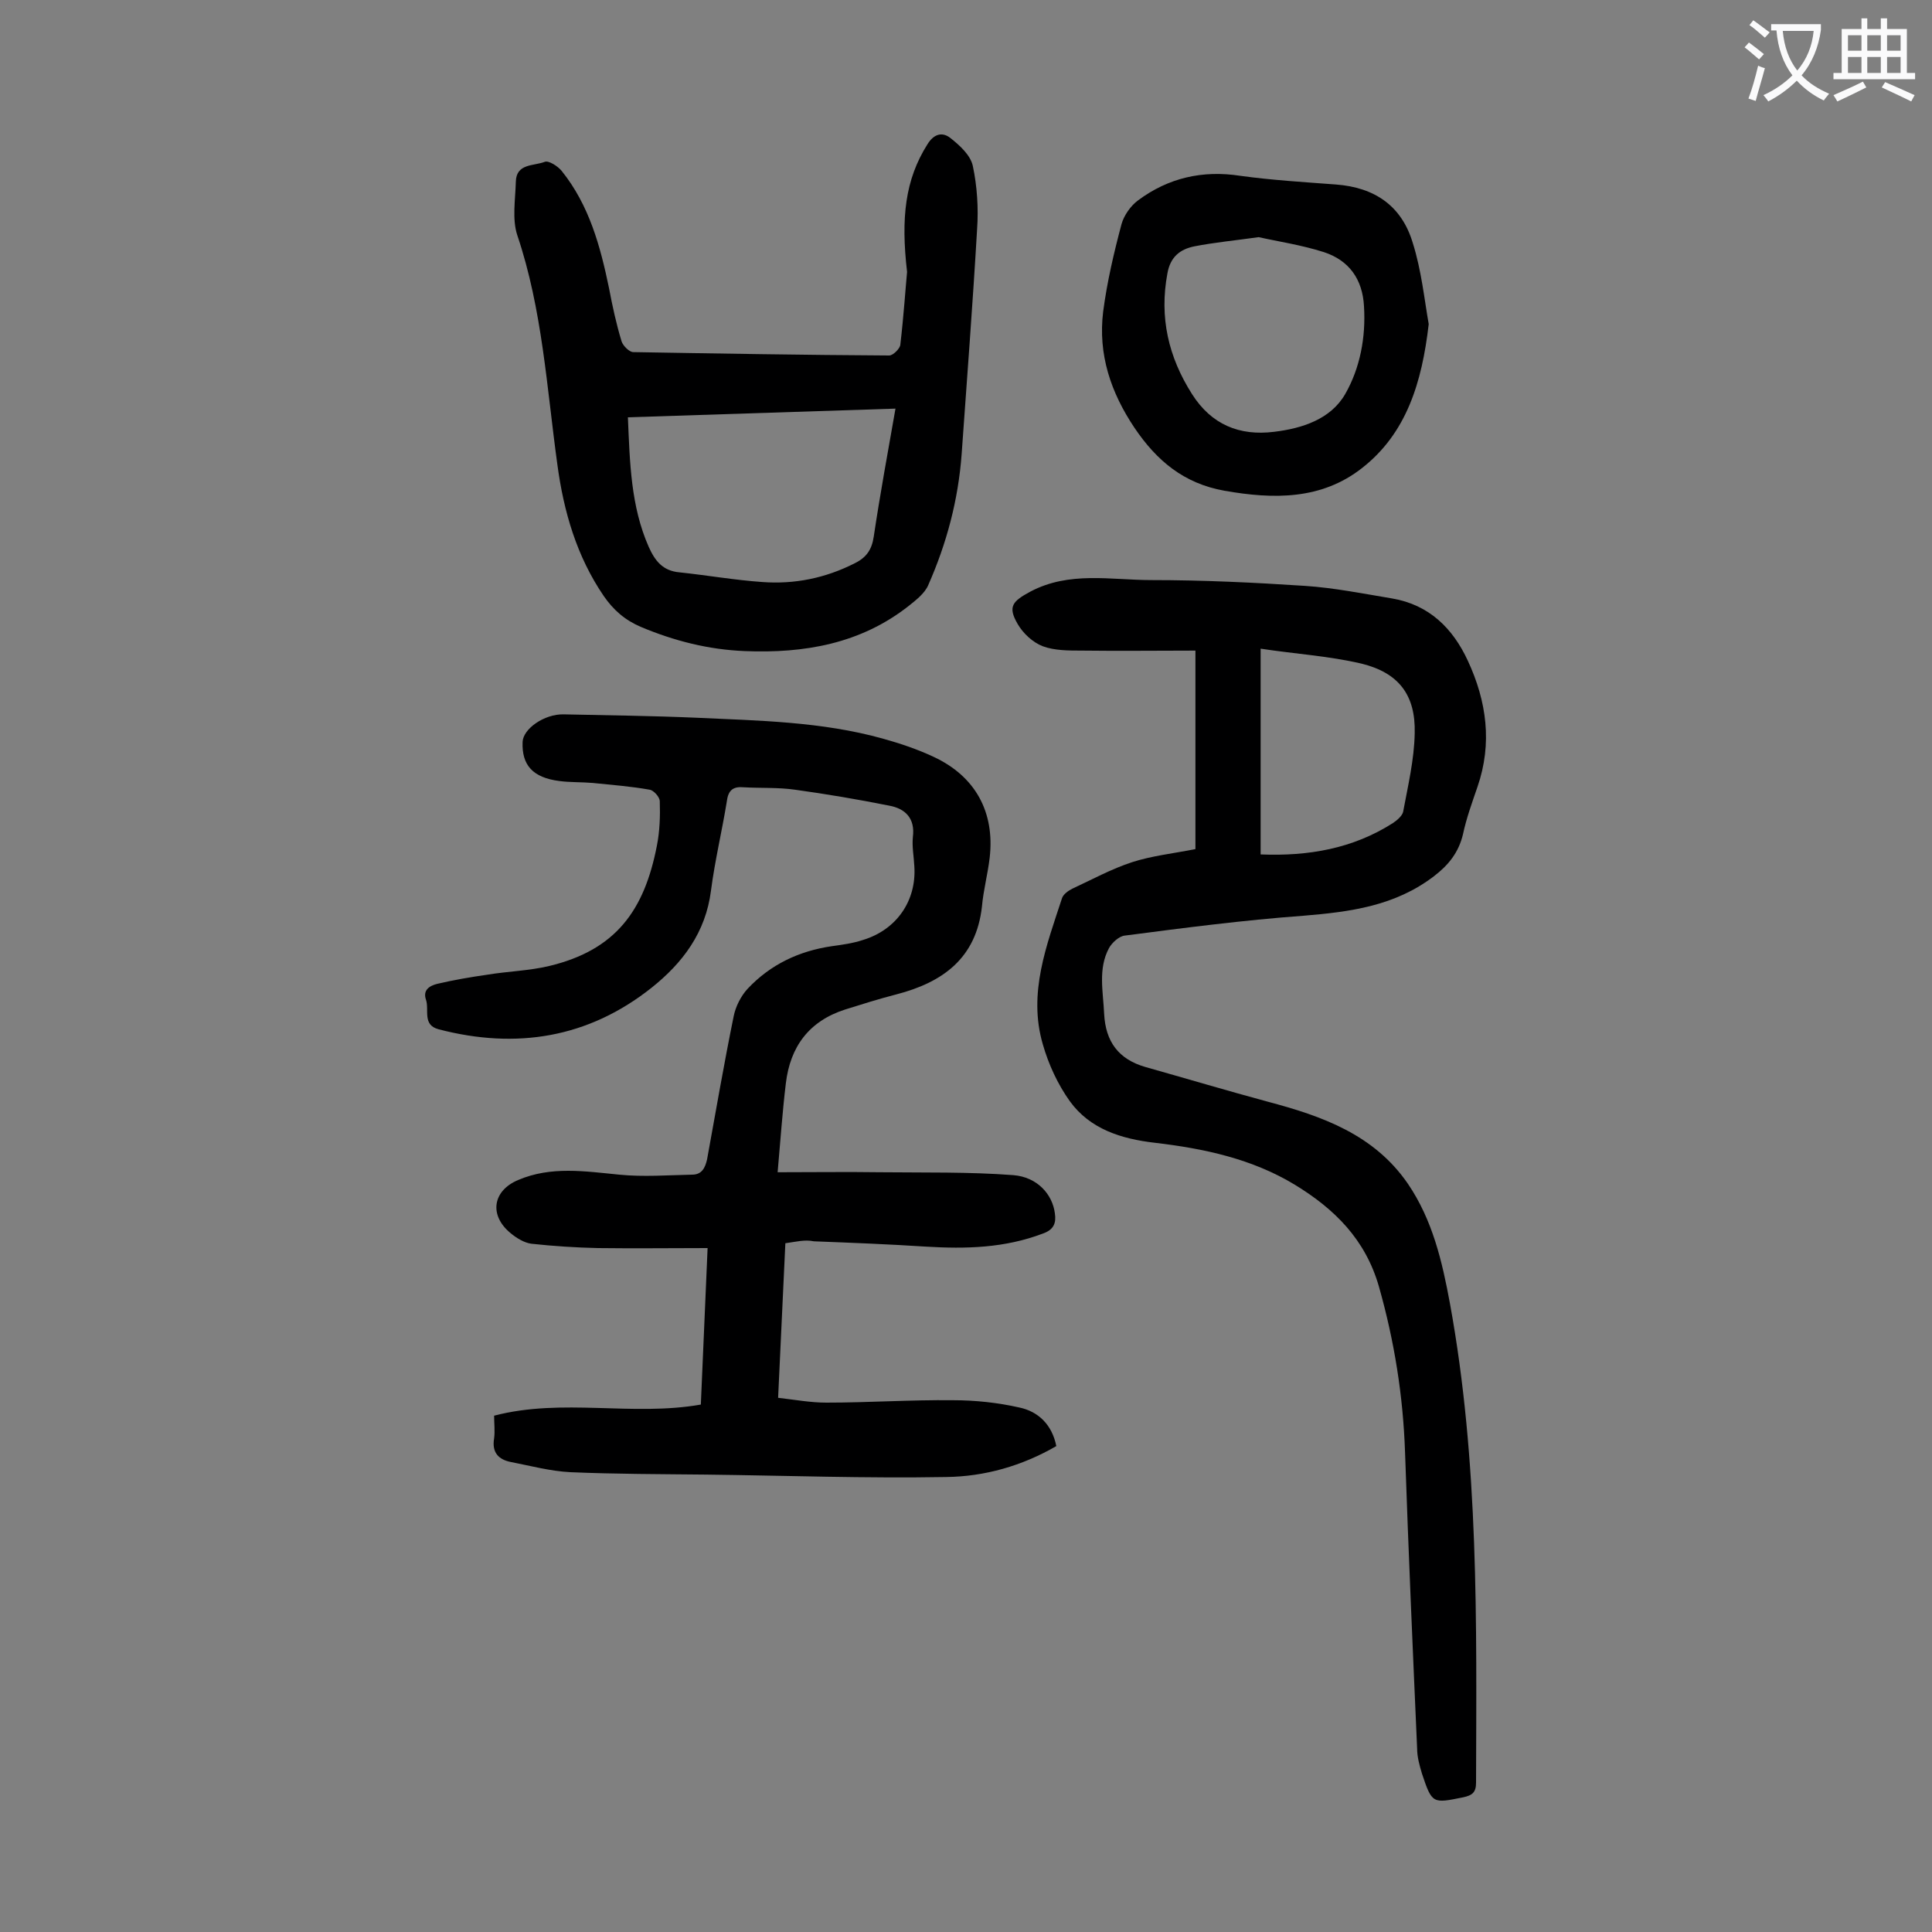 <svg enable-background="new 0 0 400 400" viewBox="0 0 400 400" xmlns="http://www.w3.org/2000/svg"><rect x="0" y="0" width="400" height="400" fill="#808080" stroke="none"/><g fill="#000001"><path d="m162.6 257.4c-.5 10.8-1 21.2-1.5 32 3.5.4 6.7 1 10 1 8.7 0 17.5-.6 26.2-.5 4.6 0 9.3.5 13.7 1.5 3.9.8 6.8 3.5 7.7 8-7.1 4.1-14.8 6.3-22.8 6.4-16.6.3-33.1-.3-49.7-.5-9.4-.1-18.8-.1-28.1-.5-4.1-.2-8.2-1.3-12.3-2.1-2.6-.5-4-2-3.5-4.9.2-1.5 0-3.1 0-4.7 14.2-3.7 28.6.2 42.8-2.3.5-10.9.9-21.4 1.4-32.4-7.7 0-15.2.1-22.7 0-4.6-.1-9.2-.4-13.8-.9-1.5-.2-3.1-1.2-4.3-2.2-4.5-3.7-3.7-8.8 1.6-11 6.8-2.9 13.8-1.8 20.9-1.1 5 .5 10.1.1 15.1 0 2 0 2.7-1.4 3.1-3.2 1.8-9.9 3.5-19.8 5.5-29.6.4-2 1.5-4.2 2.9-5.7 4.7-5 10.6-7.8 17.4-8.8 2.2-.3 4.4-.6 6.5-1.3 6.9-2.1 11.1-8.1 10.6-15.3-.1-2-.5-4-.3-6 .5-3.9-1.6-5.9-4.9-6.5-6.5-1.3-13-2.4-19.5-3.3-3.5-.5-7.1-.3-10.6-.5-2.1-.2-3.2.5-3.5 2.8-1 6.2-2.5 12.4-3.3 18.6-1.1 8.7-5.9 15-12.3 20.1-13.1 10.4-28 12.8-44.1 8.6-3.4-.9-1.9-4-2.6-6.1-.7-2 .7-2.9 2.3-3.3 3.4-.8 6.9-1.4 10.4-1.9 4.2-.7 8.6-.8 12.8-1.8 13.8-3.3 19.7-11.5 22.3-24.9.6-3 .7-6.2.6-9.2 0-.9-1.3-2.3-2.1-2.4-3.9-.7-7.9-1-11.8-1.4-2.3-.2-4.7-.1-6.9-.4-5.5-.7-7.8-3.3-7.6-8.1.1-2.7 4.5-5.8 8.5-5.7 9.2.2 18.3.3 27.5.7 12.9.6 25.9.8 38.5 4.3 3.6 1 7.2 2.2 10.6 3.8 8.6 4 12.7 11.4 11.6 20.9-.4 3.4-1.3 6.7-1.6 10.1-1.2 10.7-8.1 15.7-17.8 18.2-3.5.9-7 2-10.5 3.1-7.5 2.4-11.4 7.7-12.3 15.3-.7 5.8-1.1 11.6-1.7 18.4 7.4 0 14.3-.1 21.1 0 9.3.1 18.5-.1 27.7.6 5 .4 8.1 4 8.6 7.9.3 2-.2 3.4-2.5 4.2-7.9 3-15.9 3.2-24.2 2.7-7.7-.5-15.4-.8-23.2-1.1-1.9-.4-3.7.1-5.9.4z"/><path d="m247.5 175.8c0-13.4 0-26.9 0-41.1-7.9 0-15.7.1-23.5 0-2.7 0-5.7 0-8.1-.9-2.1-.8-4.1-2.7-5.2-4.6-2.1-3.6-1.1-4.7 2.6-6.7 8.1-4.3 16.7-2.4 25.1-2.4 10.6 0 21.2.5 31.8 1.2 6 .4 12 1.6 18 2.6 7.7 1.3 12.6 6.2 15.7 12.9 3.9 8.4 5.1 17.1 2 26.1-1.1 3.2-2.3 6.5-3 9.8-.9 3.8-3 6.4-6 8.7-8.1 6.2-17.4 7.4-27.1 8.2-12.3.9-24.6 2.5-36.9 4.1-1.2.1-2.7 1.5-3.3 2.6-2.3 4.3-1.2 9-1 13.6.3 5.8 3 9.4 8.5 11 8.5 2.4 16.9 4.9 25.4 7.2 11.3 3 22 6.8 29 17 5.1 7.5 7.1 16.1 8.7 24.8 6 32.8 5.5 66 5.4 99.2 0 2-.8 2.6-2.6 3-6.4 1.3-6.5 1.4-8.6-4.9-.5-1.7-1-3.4-1-5.2-.9-20.4-1.8-40.8-2.5-61.3-.4-11.7-2.2-23-5.4-34.3-2.8-9.8-9.2-16.1-17.4-21.1-8.9-5.4-18.8-7.5-29-8.7-6.9-.8-13.4-2.8-17.6-8.6-2.5-3.5-4.4-7.6-5.6-11.8-3.1-10.6.8-20.5 4-30.3.3-.8 1.3-1.5 2.1-1.9 4.1-1.9 8.1-4.1 12.4-5.5 4-1.3 8.5-1.8 13.1-2.7zm13.5-41.5v42.6c9.9.4 19.1-1.2 27.4-6.5.9-.6 1.9-1.5 2.1-2.3 1-5.4 2.3-10.8 2.4-16.3.2-7.9-3.3-12.5-11-14.4-6.8-1.6-13.7-2-20.9-3.1z"/><path d="m187.8 56.3c-1.3-11.2-.4-19.1 4.2-26.4 1.4-2.3 3.2-2.6 4.8-1.3 1.9 1.5 4.1 3.5 4.6 5.7.9 4.2 1.2 8.8.9 13.1-.9 15.5-2.1 31.1-3.2 46.6-.7 9.5-3.1 18.5-6.9 27.1-.7 1.7-2.5 3.1-4 4.3-10 7.9-21.7 9.9-34 9.4-7.5-.3-14.6-2.1-21.5-5-3.3-1.4-5.7-3.5-7.7-6.4-5.6-8.2-8.3-17.5-9.6-27.2-2.2-15.9-3.1-32.1-8.3-47.5-1.1-3.3-.4-7.4-.3-11.1.1-3.8 3.7-3.2 6-4.1.8-.3 2.7.9 3.5 1.9 5.7 7.1 8 15.6 9.8 24.3.7 3.7 1.5 7.4 2.6 11 .3.9 1.6 2.2 2.4 2.2 17.7.3 35.4.6 53 .7.8 0 2.2-1.4 2.3-2.2.7-6 1.1-12 1.4-15.1zm-57.8 30.1c.4 9.4.6 18.4 4.3 26.8 1.3 2.9 2.9 5 6.4 5.3 5.7.6 11.4 1.6 17.1 2 6.7.5 13.1-.8 19.2-3.9 2.4-1.2 3.5-2.8 3.9-5.5 1.3-8.7 2.9-17.4 4.5-26.5-18.6.6-36.7 1.2-55.4 1.8z"/><path d="m295.8 67.1c-1.4 12.1-4.6 22.6-13.8 29.8-8.4 6.6-18.3 6.5-28.5 4.7-8.4-1.5-14-6.2-18.6-13-4.9-7.3-7.6-15.2-6.5-24.1.8-6.1 2.2-12.1 3.8-18.1.5-1.8 1.9-3.8 3.4-4.9 6.3-4.7 13.4-6.3 21.2-5.1 6.5.9 13.2 1.3 19.8 1.8 8 .6 13.6 4.4 15.9 12.1 1.8 5.7 2.4 11.7 3.3 16.8zm-35.2-18c-5 .7-9.2 1.1-13.3 1.9-3 .6-5 2.2-5.6 5.6-1.7 9.1.2 17.3 5.1 25 4 6.3 9.8 8.7 17 7.8 5.8-.7 11.7-2.6 14.7-7.8 3.1-5.4 4.3-11.8 3.9-18.2-.3-5.6-3.1-9.5-8.3-11.2-4.7-1.5-9.5-2.2-13.5-3.1z"/></g><path d="m362.1 8.8c1.1.8 2.1 1.6 3.1 2.4l-1 1.1c-1.3-1.1-2.3-2-3-2.5zm1.9 4.8c.5.2.9.4 1.4.5-.6 2.3-1.3 4.5-1.9 6.8l-1.5-.5c.8-2.1 1.4-4.3 2-6.8zm-1-9.4c1.3.9 2.4 1.8 3.4 2.5l-1 1.1c-1.4-1.2-2.4-2.1-3.2-2.6zm3.7 2.2v-1.4h10.3v1.2c-.5 3.6-1.8 6.8-4 9.4 1.5 1.6 3.4 2.8 5.7 3.8-.3.4-.7.8-1.1 1.4-2.3-1.1-4.1-2.5-5.6-4.1-1.6 1.6-3.6 3.1-5.9 4.3-.3-.5-.7-.9-1-1.3 2.4-1.1 4.4-2.5 6-4.1-1.9-2.5-3-5.6-3.3-9.3h-1.1zm8.8 0h-6.4c.3 3.3 1.3 6 3 8.2 2-2.3 3.1-5.1 3.4-8.2z" fill="#fafafb"/><path d="m385.3 3.8h1.3v2.2h2.8v-2.2h1.3v2.2h4.1v9.1h1.7v1.3h-16.9v-1.3h1.7v-9.1h4.1v-2.2zm.4 13.1.7 1.2c-1.8.9-3.8 1.9-6 2.9-.2-.4-.5-.8-.8-1.3 2.3-1 4.3-1.9 6.1-2.8zm-3.1-6.4h2.8v-3.2h-2.8zm0 4.6h2.8v-3.3h-2.8zm4-4.6h2.8v-3.2h-2.8zm0 4.6h2.8v-3.3h-2.8zm3.7 1.9c2.1.9 4.1 1.8 6.1 2.7l-.7 1.3c-2.2-1.1-4.2-2-6.1-2.9zm3.2-9.7h-2.8v3.2h2.8zm-2.8 7.8h2.8v-3.3h-2.8z" fill="#fafafb"/></svg>